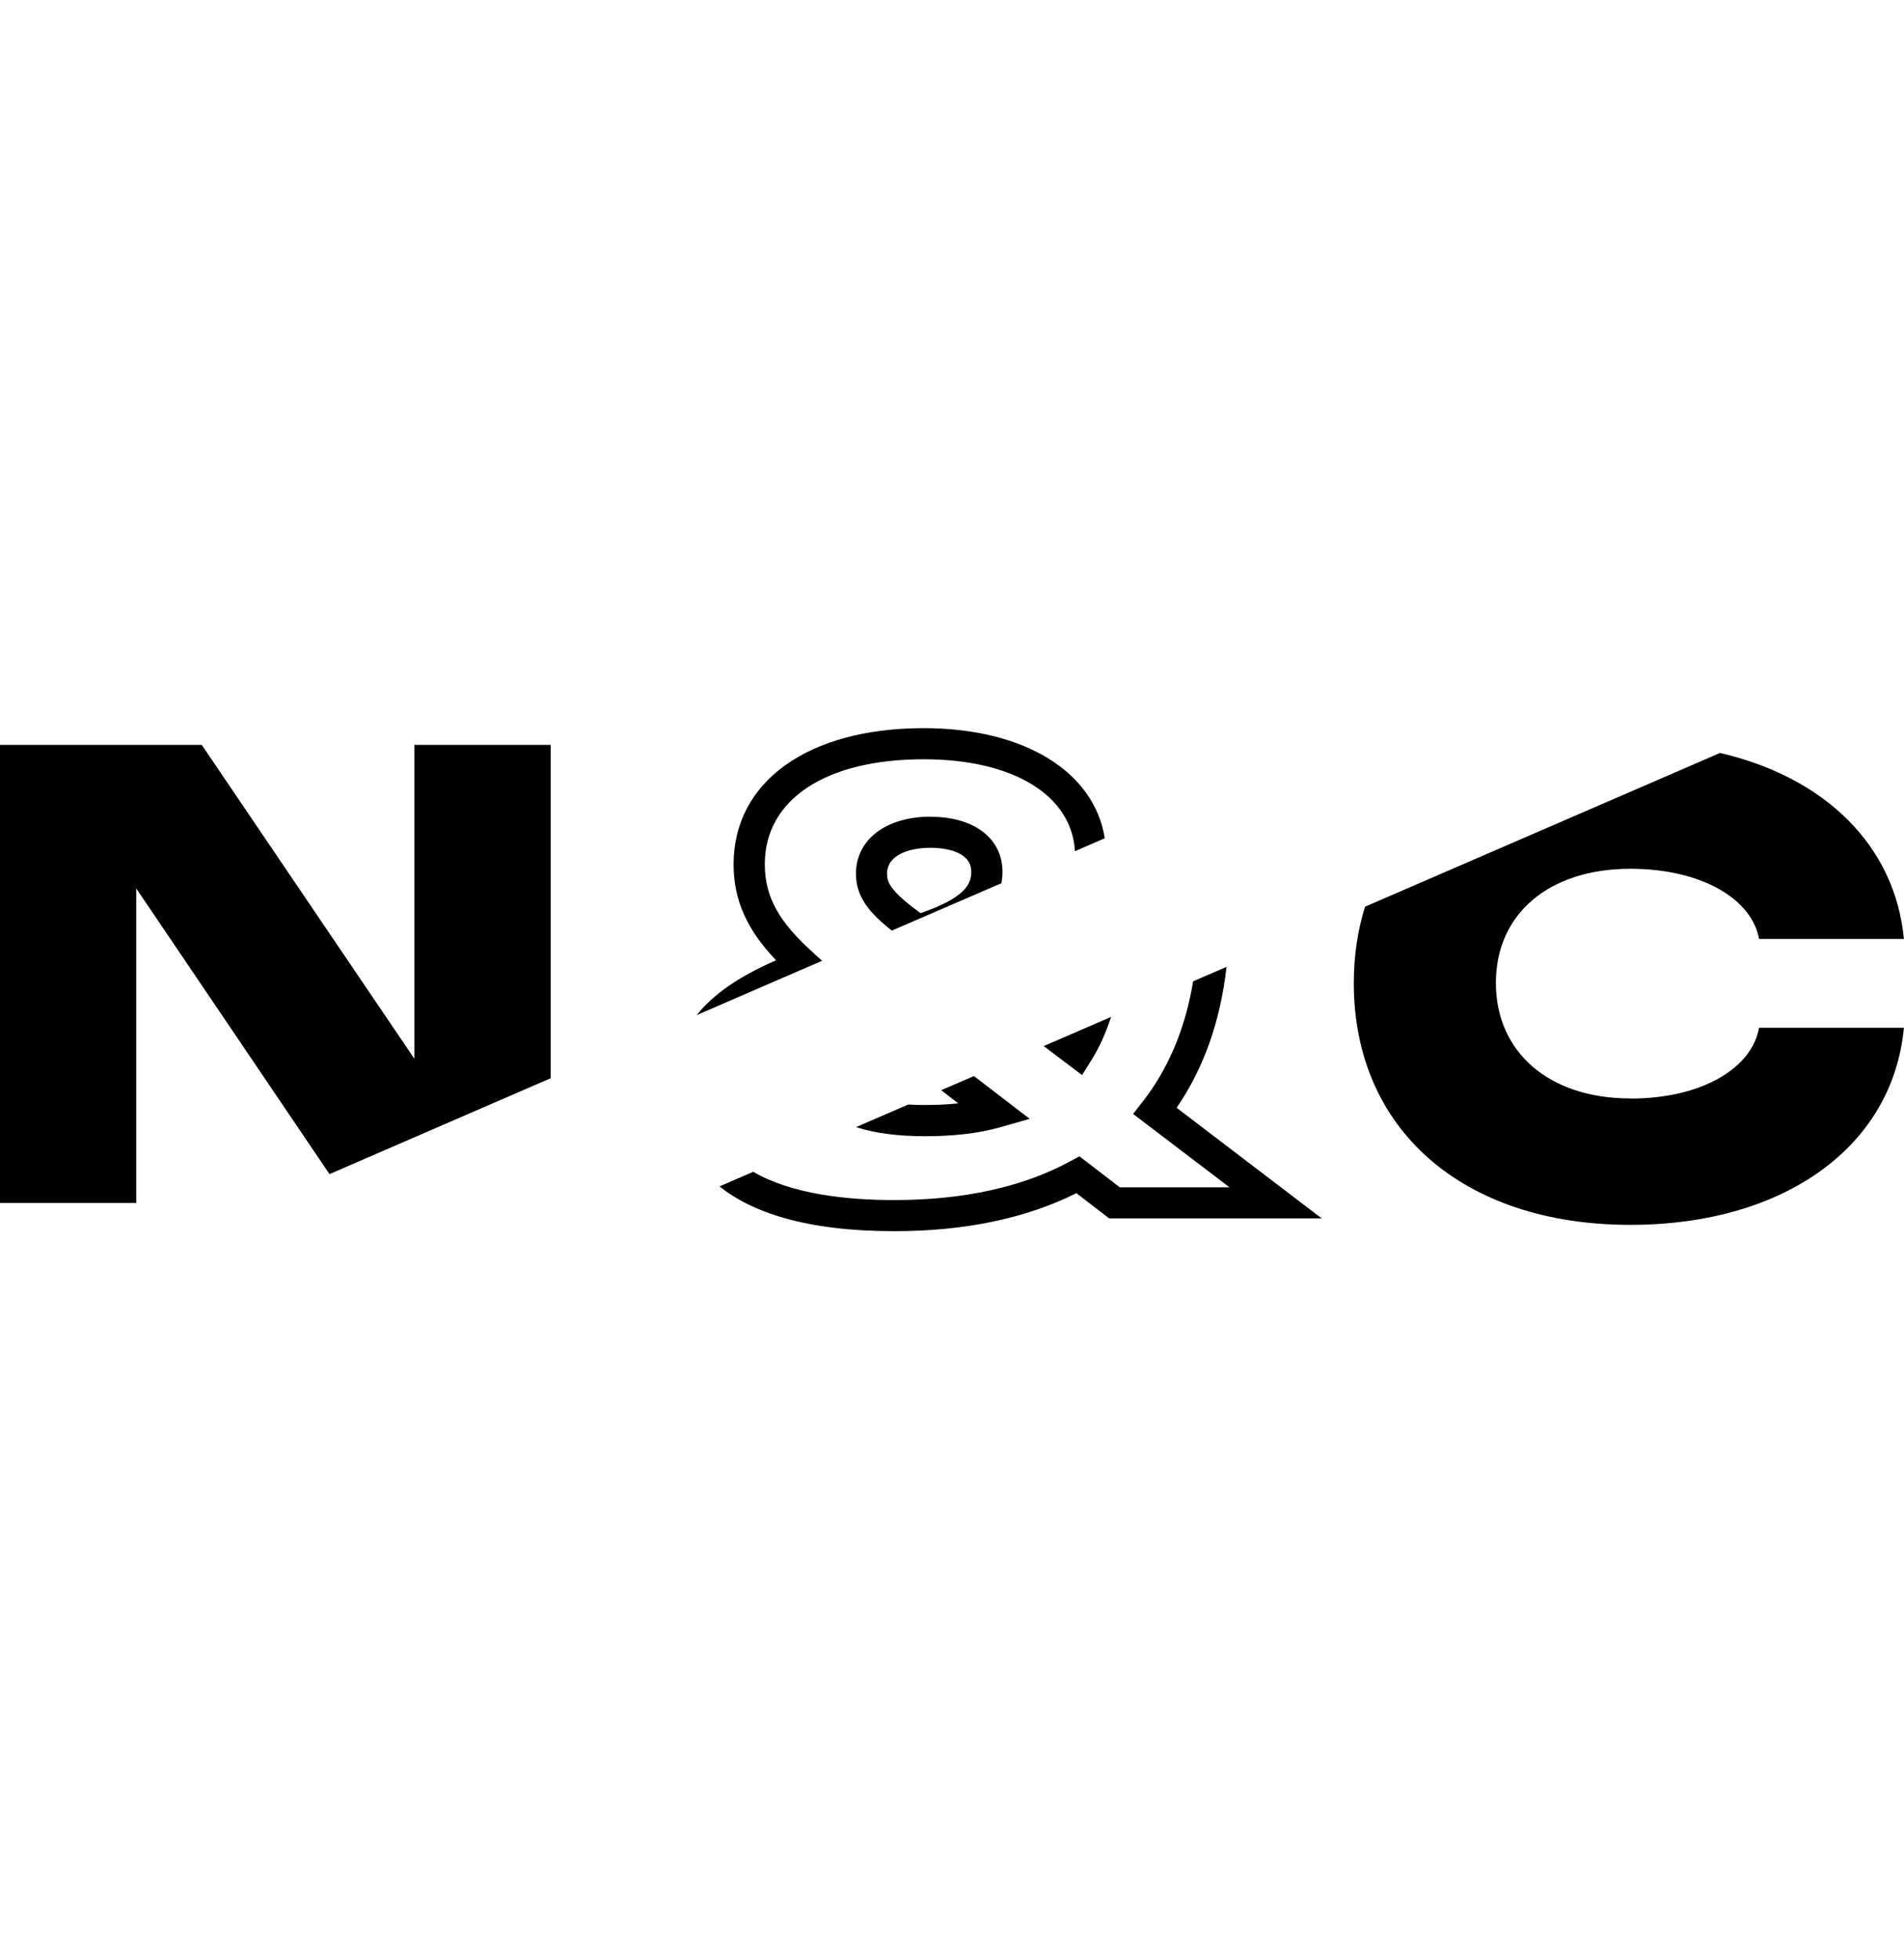 <?xml version="1.0" encoding="UTF-8"?>
<svg id="Camada_1" xmlns="http://www.w3.org/2000/svg" version="1.1" viewBox="0 0 165.9 43.83" width="35" height="36">
  <!-- Generator: Adobe Illustrator 29.6.1, SVG Export Plug-In . SVG Version: 2.1.1 Build 9)  -->
  <defs>
    <style>
      .st0 {
        fill: #000000;
      }
    </style>
  </defs>
  <path class="st0" d="M36.11,1.47v27.34L17.58,1.47H0v39.89h11.87V13.97l16.84,24.88,19.27-8.35V1.47h-11.87Z"/>
  <path class="st0" d="M142.06,32.26c-7.12,0-11.72-4.06-11.72-10.06s4.6-9.94,11.72-9.94c6.26,0,10.6,2.67,11.21,6.11h12.62c-.76-8.1-6.84-14.07-16.02-16.2l-30.93,13.39c-.64,2.04-.98,4.27-.98,6.65,0,12.78,9.54,21.06,24.09,21.06,13.43,0,22.88-6.83,23.84-17.17h-12.62c-.61,3.5-4.95,6.17-11.21,6.17Z"/>
  <path class="st0" d="M81.09,7.72c-3.89,0-6.51,2-6.51,4.97,0,2.01,1.18,3.43,3.12,4.94l9.56-4.13c.05-.31.09-.63.09-.97,0-2.91-2.46-4.8-6.25-4.8ZM80.21,16.13l-.34-.25c-2.38-1.77-2.58-2.51-2.58-3.19,0-1.66,1.96-2.26,3.8-2.26.83,0,3.54.15,3.54,2.09,0,1.08-.55,2.27-4.42,3.6ZM84.87,30.32l-2.85,1.23,1.49,1.15c-.88.09-1.84.14-2.87.14-.53,0-1.03-.01-1.49-.04l-4.54,1.96c1.58.52,3.58.79,6.02.79s4.64-.25,6.48-.77l2.6-.74-4.85-3.72ZM84.87,30.32l-2.85,1.23,1.49,1.15c-.88.09-1.84.14-2.87.14-.53,0-1.03-.01-1.49-.04l-4.54,1.96c1.58.52,3.58.79,6.02.79s4.64-.25,6.48-.77l2.6-.74-4.85-3.72ZM77.7,17.63l9.56-4.13c.05-.31.09-.63.09-.97,0-2.91-2.46-4.8-6.25-4.8s-6.51,2-6.51,4.97c0,2.01,1.18,3.43,3.12,4.94ZM81.09,10.43c.83,0,3.54.15,3.54,2.09,0,1.08-.55,2.27-4.42,3.6l-.34-.25c-2.38-1.77-2.58-2.51-2.58-3.19,0-1.66,1.96-2.26,3.8-2.26ZM102.51,33.09c2.37-3.44,3.83-7.57,4.36-12.29l-2.91,1.26c-.67,4.07-2.14,7.59-4.39,10.47l-.84,1.08,8.4,6.39h-9.56l-3.52-2.7-.77.42c-4.14,2.25-9.31,3.39-15.36,3.39-4.26,0-8.98-.54-12.29-2.46l-2.94,1.27c2.82,2.25,7.52,3.9,15.23,3.9,6.14,0,11.47-1.11,15.87-3.31l2.86,2.2h18.52l-12.64-9.63ZM94.28,30.23l.79-1.26c.7-1.12,1.28-2.39,1.74-3.81l-5.87,2.54,3.35,2.53ZM70.98,19.68c-3.13-2.78-4.34-4.98-4.34-7.82,0-5.64,5.3-9.14,13.84-9.14,7.8,0,12.91,3.13,13.18,8.01l2.6-1.13c-.91-5.8-7.02-9.59-15.78-9.59-10.06,0-16.56,4.65-16.56,11.86,0,3.07,1.12,5.65,3.7,8.36-3.18,1.38-5.45,2.93-6.91,4.77l10.92-4.73-.65-.58ZM87.11,34.77l2.6-.74-4.85-3.72-2.85,1.23,1.49,1.15c-.88.09-1.84.14-2.87.14-.53,0-1.03-.01-1.49-.04l-4.54,1.96c1.58.52,3.58.79,6.02.79s4.64-.25,6.48-.77ZM87.26,13.5c.05-.31.09-.63.09-.97,0-2.91-2.46-4.8-6.25-4.8s-6.51,2-6.51,4.97c0,2.01,1.18,3.43,3.12,4.94l9.56-4.13ZM81.09,10.43c.83,0,3.54.15,3.54,2.09,0,1.08-.55,2.27-4.42,3.6l-.34-.25c-2.38-1.77-2.58-2.51-2.58-3.19,0-1.66,1.96-2.26,3.8-2.26Z"/>
</svg>
